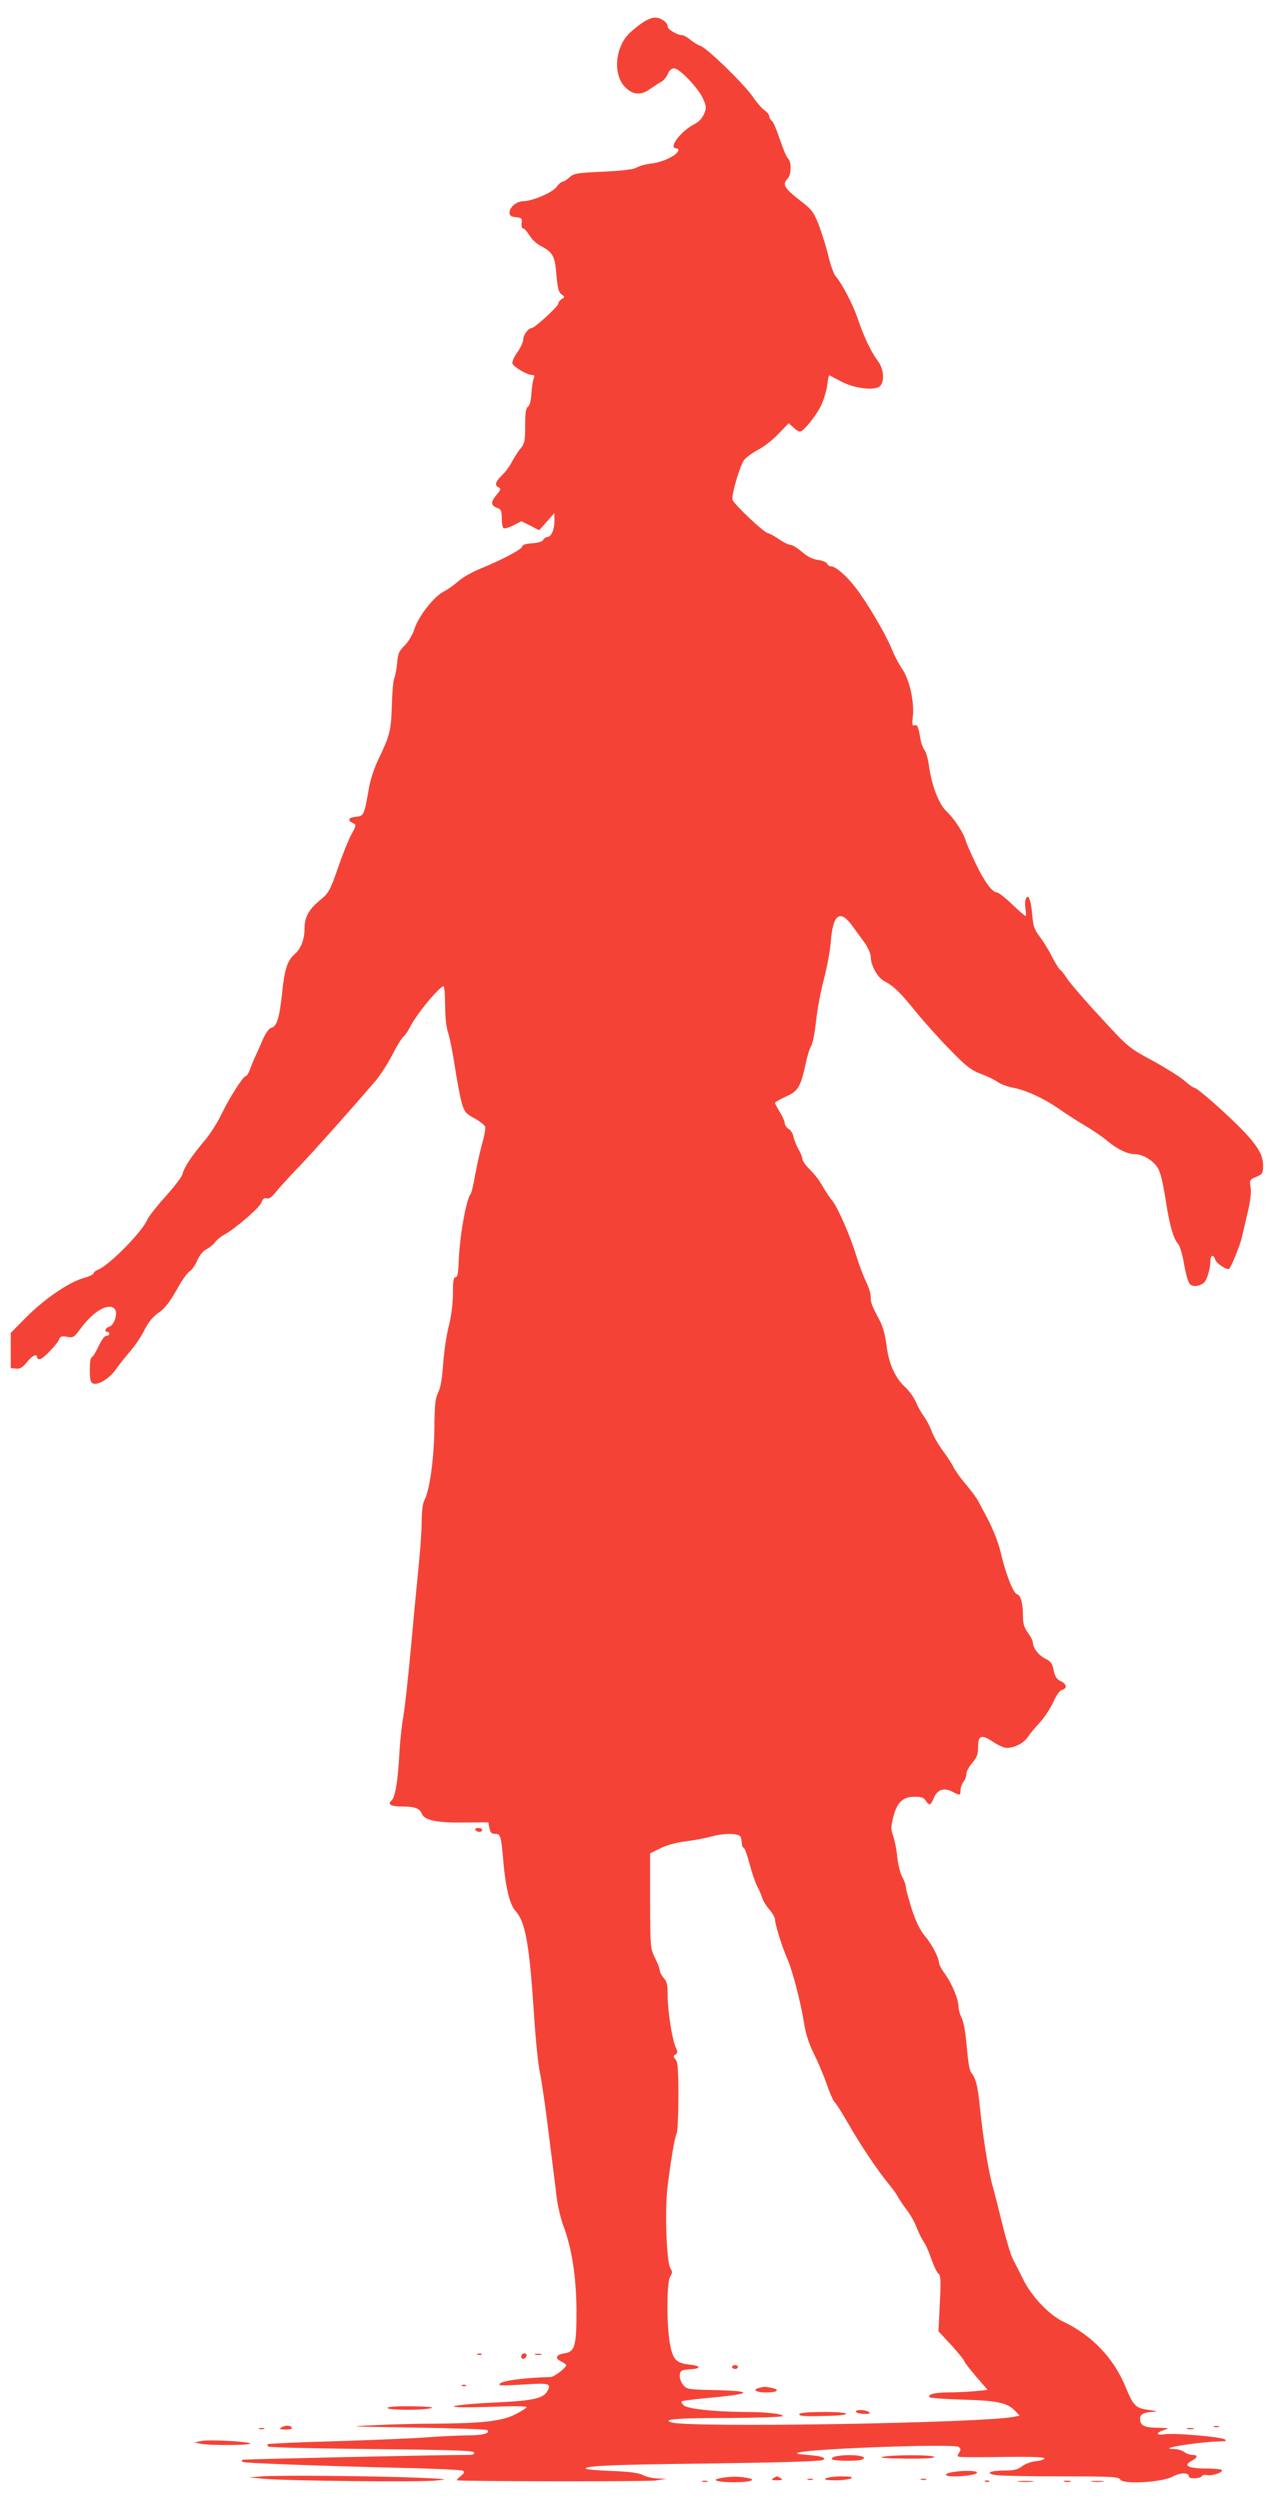 <?xml version="1.0" standalone="no"?>
<!DOCTYPE svg PUBLIC "-//W3C//DTD SVG 20010904//EN"
 "http://www.w3.org/TR/2001/REC-SVG-20010904/DTD/svg10.dtd">
<svg version="1.0" xmlns="http://www.w3.org/2000/svg"
 width="649pt" height="1280pt" viewBox="0 0 649 1280"
 preserveAspectRatio="xMidYMid meet">
<g transform="translate(0,1280) scale(0.1,-0.1)"
fill="#f44336" stroke="none">
<path d="M3280 12676 c-64 -47 -87 -75 -105 -125 -29 -84 -13 -167 40 -209 36
-29 74 -28 116 3 19 13 44 30 56 36 12 6 27 25 34 40 7 19 19 29 32 29 28 0
125 -102 149 -157 17 -38 17 -46 4 -77 -9 -21 -27 -41 -48 -51 -72 -37 -138
-125 -93 -125 8 0 12 -6 9 -13 -9 -24 -81 -58 -136 -64 -29 -3 -63 -13 -75
-20 -15 -10 -69 -17 -172 -22 -136 -6 -152 -9 -174 -29 -13 -12 -28 -22 -34
-22 -6 0 -20 -11 -30 -25 -21 -30 -124 -74 -170 -75 -37 0 -73 -30 -73 -59 0
-15 8 -21 33 -23 28 -3 32 -6 29 -30 -2 -16 1 -28 8 -28 6 0 20 -16 32 -35 11
-20 37 -44 57 -54 63 -33 74 -52 81 -148 6 -68 11 -89 26 -100 18 -13 18 -15
2 -24 -10 -6 -18 -16 -18 -23 0 -15 -122 -126 -137 -126 -17 0 -43 -36 -43
-59 0 -13 -14 -42 -30 -65 -17 -24 -28 -49 -25 -58 7 -18 76 -58 100 -58 13 0
15 -5 9 -17 -4 -10 -10 -45 -12 -78 -2 -37 -9 -63 -18 -68 -10 -6 -14 -31 -14
-97 0 -78 -3 -92 -24 -117 -13 -15 -32 -46 -44 -68 -11 -22 -34 -53 -51 -69
-34 -32 -39 -53 -16 -62 12 -5 10 -12 -10 -36 -32 -37 -32 -56 0 -68 22 -8 25
-16 25 -54 0 -25 4 -48 10 -51 5 -3 28 4 50 15 l41 21 46 -23 45 -23 39 44 39
44 0 -44 c-1 -44 -17 -79 -38 -79 -6 0 -15 -6 -19 -14 -5 -9 -28 -16 -58 -18
-32 -2 -50 -8 -50 -16 0 -14 -106 -70 -215 -114 -41 -17 -92 -45 -112 -64 -20
-18 -54 -42 -75 -53 -51 -26 -129 -126 -150 -191 -10 -31 -31 -66 -51 -86 -28
-27 -34 -41 -38 -91 -3 -32 -10 -67 -15 -78 -5 -11 -10 -74 -12 -140 -4 -127
-9 -149 -72 -280 -18 -38 -39 -101 -45 -140 -25 -140 -26 -143 -65 -147 -40
-3 -48 -18 -18 -32 19 -9 19 -11 -8 -60 -15 -28 -46 -106 -69 -173 -39 -112
-46 -125 -87 -159 -61 -50 -83 -89 -83 -147 0 -56 -18 -104 -50 -132 -39 -35
-52 -76 -65 -200 -14 -130 -27 -171 -56 -178 -12 -3 -29 -28 -45 -64 -13 -32
-31 -71 -39 -88 -7 -16 -19 -45 -25 -62 -7 -18 -16 -33 -21 -33 -13 0 -83
-109 -124 -194 -21 -44 -61 -107 -90 -140 -64 -76 -102 -133 -110 -167 -3 -14
-43 -66 -87 -115 -44 -49 -87 -103 -94 -120 -26 -62 -194 -232 -251 -255 -13
-5 -23 -13 -23 -18 0 -6 -25 -18 -55 -26 -75 -22 -201 -109 -293 -202 l-77
-78 0 -90 0 -90 27 -3 c20 -2 33 5 55 32 27 35 53 47 53 26 0 -5 6 -10 13 -10
16 0 92 78 100 103 5 14 13 17 40 12 32 -6 36 -4 72 45 65 88 144 132 173 97
17 -20 -3 -83 -28 -90 -20 -5 -28 -27 -10 -27 6 0 10 -4 10 -10 0 -5 -7 -10
-16 -10 -9 0 -25 -23 -40 -55 -14 -30 -30 -55 -35 -55 -5 0 -9 -29 -9 -64 0
-49 4 -65 16 -70 27 -10 86 26 118 73 17 24 50 66 74 93 23 27 56 75 72 108
20 40 43 68 72 88 31 21 56 53 92 116 26 48 57 91 68 97 10 6 28 30 38 54 12
28 30 50 49 59 16 9 36 25 44 37 8 11 29 28 46 37 58 32 179 137 190 164 7 20
15 26 26 22 11 -5 26 5 48 32 17 22 74 84 127 139 83 88 244 268 385 432 24
29 62 88 84 131 22 43 47 84 56 92 9 7 26 32 37 54 31 63 150 206 170 206 4 0
8 -44 8 -97 0 -60 6 -114 15 -140 8 -23 24 -102 35 -175 11 -73 27 -156 35
-185 14 -46 20 -55 65 -79 27 -15 52 -34 55 -43 3 -9 -4 -48 -15 -86 -11 -39
-27 -110 -36 -160 -8 -49 -19 -94 -24 -100 -23 -28 -58 -230 -61 -357 -2 -49
-6 -68 -16 -68 -10 0 -13 -20 -13 -82 0 -50 -8 -115 -20 -163 -12 -44 -25
-132 -30 -196 -5 -78 -14 -128 -26 -150 -14 -28 -18 -62 -19 -184 -2 -155 -24
-315 -51 -366 -9 -18 -14 -58 -14 -109 0 -44 -7 -145 -15 -223 -8 -78 -26
-268 -40 -422 -14 -154 -32 -316 -40 -360 -8 -44 -17 -132 -20 -195 -8 -138
-21 -214 -41 -231 -21 -18 0 -29 56 -29 65 0 90 -10 100 -36 13 -34 75 -48
218 -46 l123 1 6 -29 c4 -23 11 -30 29 -30 28 0 31 -8 43 -151 12 -129 33
-214 62 -244 50 -55 71 -172 94 -525 8 -129 22 -264 30 -300 8 -36 29 -175 45
-310 17 -135 36 -283 41 -329 6 -46 21 -111 34 -146 44 -115 67 -265 68 -435
0 -183 -8 -212 -62 -220 -43 -6 -51 -26 -17 -41 14 -7 26 -16 26 -20 0 -13
-61 -59 -78 -60 -165 -5 -282 -24 -261 -42 2 -2 53 -1 113 3 135 9 148 6 134
-26 -21 -45 -67 -56 -278 -66 -107 -5 -199 -14 -205 -19 -6 -6 61 -7 184 -3
124 5 192 4 188 -2 -3 -6 -31 -23 -61 -38 -65 -33 -172 -45 -411 -46 -82 0
-222 -3 -310 -8 -147 -6 -131 -7 207 -12 201 -3 370 -9 374 -13 17 -16 -23
-27 -101 -27 -44 0 -138 -5 -210 -10 -71 -6 -283 -14 -469 -20 -186 -5 -341
-12 -344 -15 -3 -3 -2 -8 2 -12 4 -5 242 -10 528 -13 405 -4 522 -8 526 -17 2
-8 -5 -13 -20 -13 -165 0 -1163 -22 -1167 -25 -2 -3 -2 -8 2 -11 6 -6 386 -20
834 -31 155 -3 287 -10 294 -14 10 -6 7 -13 -12 -28 -13 -11 -22 -21 -19 -21
45 -6 981 -7 1020 -1 l55 9 -45 1 c-25 1 -58 8 -75 17 -22 12 -67 18 -162 22
-73 2 -133 8 -133 12 0 14 135 20 555 25 457 6 655 12 663 20 12 12 -12 19
-81 25 -52 4 -65 7 -47 12 76 21 795 46 820 29 12 -9 13 -14 2 -31 -11 -19
-10 -20 25 -21 21 -1 122 -1 226 1 118 1 187 -1 187 -8 0 -5 -20 -12 -44 -14
-25 -3 -57 -15 -72 -27 -20 -16 -41 -21 -88 -21 -79 0 -104 -15 -40 -24 26 -3
176 -6 335 -6 256 0 289 -2 297 -16 15 -26 212 -15 269 15 41 22 83 22 83 0 0
-13 57 -11 66 2 3 6 15 8 26 6 23 -6 78 11 78 24 0 5 -30 9 -67 9 -108 0 -137
14 -88 40 31 17 32 30 3 30 -13 0 -32 7 -42 15 -11 8 -34 15 -50 15 -105 1
133 39 254 40 9 0 10 3 5 9 -13 13 -259 34 -307 27 -46 -8 -50 7 -5 22 29 9
27 10 -33 11 -70 1 -90 11 -90 47 0 23 20 33 75 35 17 1 3 5 -29 9 -69 9 -80
20 -121 119 -60 147 -173 265 -322 335 -69 34 -157 125 -200 211 -19 39 -44
87 -55 108 -11 21 -35 102 -54 180 -19 78 -41 165 -49 192 -21 71 -51 259 -65
400 -12 117 -21 154 -47 185 -7 9 -16 67 -21 131 -6 70 -16 128 -26 147 -9 17
-16 42 -16 56 0 38 -34 120 -69 168 -17 23 -31 49 -31 57 -1 28 -36 95 -73
139 -25 30 -46 73 -67 138 -16 52 -30 102 -30 112 0 9 -8 33 -19 52 -10 19
-21 65 -25 102 -3 37 -13 85 -21 107 -12 35 -12 48 1 98 19 75 49 103 109 103
34 0 48 -5 57 -20 18 -28 26 -25 42 15 18 42 51 53 94 31 40 -21 42 -20 42 7
0 13 7 32 15 43 8 10 15 29 15 41 0 12 14 38 30 56 24 28 30 44 30 81 0 61 17
67 77 27 25 -17 57 -31 70 -31 39 0 88 25 108 56 10 16 38 49 62 75 23 25 54
72 68 103 16 36 33 60 45 63 28 8 25 30 -7 45 -21 10 -29 24 -36 56 -7 35 -14
45 -46 61 -34 18 -61 55 -61 85 0 6 -11 27 -25 46 -18 25 -25 46 -25 81 0 70
-11 111 -31 116 -19 5 -59 108 -84 218 -13 54 -44 130 -80 195 -8 14 -22 41
-32 60 -10 19 -39 59 -65 89 -26 30 -54 69 -63 87 -8 17 -33 56 -55 85 -22 30
-48 74 -57 99 -9 25 -27 59 -40 77 -13 18 -32 51 -42 75 -10 24 -36 59 -57 78
-50 46 -83 122 -93 213 -5 43 -18 92 -31 118 -46 87 -50 98 -50 128 0 18 -11
53 -24 79 -13 26 -36 87 -51 136 -30 99 -97 251 -124 281 -10 11 -30 42 -46
69 -15 28 -45 67 -67 88 -21 20 -38 45 -38 54 0 9 -9 31 -19 48 -10 17 -22 46
-26 64 -4 18 -15 37 -26 42 -10 6 -19 18 -19 28 0 9 -11 35 -25 57 -13 22 -25
43 -25 48 0 4 25 18 55 32 63 28 75 47 102 168 8 40 21 82 29 93 7 12 18 68
24 125 6 57 24 154 40 214 16 61 33 150 36 198 11 137 48 162 110 76 16 -22
44 -61 62 -85 17 -24 32 -57 32 -72 1 -47 35 -109 72 -127 46 -24 79 -56 163
-160 40 -49 117 -135 172 -191 83 -85 108 -104 158 -123 33 -12 72 -31 87 -42
16 -11 51 -24 80 -29 67 -13 161 -57 240 -113 35 -24 92 -61 128 -82 36 -21
86 -55 112 -77 53 -44 105 -68 143 -68 32 0 73 -21 102 -52 25 -27 35 -63 58
-208 19 -115 37 -175 61 -201 8 -9 22 -57 30 -106 10 -55 21 -93 32 -101 16
-12 47 -8 69 10 15 12 33 72 33 111 0 32 16 36 25 7 7 -21 62 -56 72 -46 10
10 55 120 63 156 5 19 18 77 30 128 15 61 20 106 16 132 -6 38 -5 40 29 54 32
14 35 18 35 59 0 73 -53 140 -253 320 -48 42 -92 77 -98 77 -6 0 -30 17 -54
38 -23 20 -97 66 -163 102 -120 65 -122 66 -267 224 -81 87 -157 176 -170 197
-13 20 -29 40 -35 44 -6 4 -24 33 -41 66 -16 33 -45 79 -63 103 -28 37 -34 54
-39 116 -6 75 -21 108 -33 76 -4 -9 -4 -32 -1 -51 3 -19 3 -35 0 -35 -4 0 -34
27 -69 60 -34 33 -69 60 -76 60 -25 0 -64 53 -111 150 -25 52 -48 106 -52 120
-10 37 -59 111 -97 146 -39 37 -74 128 -89 229 -5 38 -16 76 -23 84 -8 9 -17
34 -21 56 -11 66 -16 77 -31 71 -11 -4 -13 4 -8 47 8 73 -18 191 -55 242 -15
22 -40 68 -53 102 -31 76 -127 239 -186 315 -48 62 -102 108 -125 108 -8 0
-17 6 -20 14 -3 7 -24 16 -46 19 -27 3 -55 17 -83 41 -23 20 -49 36 -58 36 -9
0 -37 13 -61 30 -24 16 -49 30 -55 30 -18 0 -179 152 -182 172 -5 28 39 176
60 203 11 14 43 37 71 52 28 14 75 50 104 81 l53 55 23 -21 c13 -12 28 -22 34
-22 19 0 85 82 111 138 14 31 27 78 30 104 3 27 7 47 11 46 3 -2 31 -16 61
-32 70 -37 177 -48 200 -21 22 27 16 88 -13 126 -35 47 -70 120 -102 214 -27
78 -80 180 -114 220 -10 11 -27 58 -38 105 -11 47 -34 118 -49 159 -26 65 -36
79 -89 119 -88 68 -100 88 -70 118 19 19 20 88 1 103 -7 6 -25 49 -41 96 -15
46 -33 90 -41 96 -8 6 -14 18 -14 25 0 7 -11 20 -23 29 -13 8 -41 40 -61 70
-46 66 -235 250 -268 260 -12 4 -36 18 -51 31 -16 13 -35 24 -43 24 -24 0 -74
29 -74 44 0 22 -35 46 -66 46 -17 0 -48 -14 -74 -34z m514 -9282 c3 -9 6 -24
6 -34 0 -10 4 -20 10 -22 5 -1 18 -38 29 -80 11 -42 28 -94 39 -115 11 -21 23
-49 27 -63 4 -14 21 -40 36 -58 16 -18 29 -41 29 -51 0 -26 38 -146 65 -206
25 -58 69 -226 85 -333 8 -47 25 -101 50 -150 21 -42 51 -113 66 -157 15 -44
33 -84 40 -90 7 -5 38 -55 70 -110 60 -106 144 -231 204 -305 21 -25 43 -56
50 -69 6 -13 27 -43 45 -67 18 -23 41 -64 51 -91 10 -26 26 -58 35 -71 10 -13
27 -52 39 -87 12 -35 28 -69 36 -76 13 -10 14 -35 8 -154 l-7 -142 67 -72 c36
-40 66 -77 66 -82 0 -4 27 -39 59 -77 l60 -69 -67 -7 c-37 -3 -98 -6 -137 -6
-67 0 -107 -11 -93 -25 4 -4 80 -9 170 -12 176 -5 229 -16 268 -58 l23 -24
-24 -5 c-146 -33 -1659 -58 -1758 -30 -56 16 23 23 292 23 152 1 277 5 277 10
0 11 -86 21 -200 21 -152 1 -290 16 -308 34 -9 9 -14 18 -11 20 3 3 56 10 119
16 246 22 262 37 47 42 -133 3 -140 4 -158 27 -11 14 -19 36 -17 50 3 23 8 26
51 29 63 4 60 18 -5 25 -66 8 -82 26 -97 110 -17 97 -16 314 2 340 12 19 12
25 1 43 -20 30 -29 294 -15 414 18 142 36 253 47 275 5 11 9 97 9 191 0 134
-3 175 -14 188 -13 15 -13 19 -1 26 11 7 12 14 2 35 -19 40 -42 190 -42 267 0
55 -4 73 -20 90 -11 12 -20 29 -20 37 0 9 -11 39 -25 66 -24 49 -24 55 -25
292 l0 243 51 25 c30 16 81 30 127 36 42 5 100 16 127 23 71 21 151 20 159 0z"/>
<path d="M3750 680 c0 -5 7 -10 15 -10 8 0 15 5 15 10 0 6 -7 10 -15 10 -8 0
-15 -4 -15 -10z"/>
<path d="M3888 573 c-37 -10 -16 -23 37 -23 60 0 74 14 24 24 -33 6 -34 6 -61
-1z"/>
<path d="M4385 450 c3 -5 23 -10 43 -10 28 0 33 3 22 10 -20 13 -73 13 -65 0z"/>
<path d="M4095 440 c-7 -11 23 -14 145 -10 135 3 120 20 -17 20 -71 0 -124 -4
-128 -10z"/>
<path d="M2435 3430 c3 -5 13 -10 21 -10 8 0 14 5 14 10 0 6 -9 10 -21 10 -11
0 -17 -4 -14 -10z"/>
<path d="M2448 743 c7 -3 16 -2 19 1 4 3 -2 6 -13 5 -11 0 -14 -3 -6 -6z"/>
<path d="M2670 734 c0 -9 5 -14 12 -12 18 6 21 28 4 28 -9 0 -16 -7 -16 -16z"/>
<path d="M2743 743 c9 -2 23 -2 30 0 6 3 -1 5 -18 5 -16 0 -22 -2 -12 -5z"/>
<path d="M2368 583 c7 -3 16 -2 19 1 4 3 -2 6 -13 5 -11 0 -14 -3 -6 -6z"/>
<path d="M1985 470 c7 -12 188 -12 225 0 16 5 -23 8 -103 9 -83 1 -126 -3
-122 -9z"/>
<path d="M1440 370 c-11 -7 -5 -10 23 -10 23 0 36 4 32 10 -8 13 -35 13 -55 0z"/>
<path d="M6218 373 c6 -2 18 -2 25 0 6 3 1 5 -13 5 -14 0 -19 -2 -12 -5z"/>
<path d="M1328 363 c6 -2 18 -2 25 0 6 3 1 5 -13 5 -14 0 -19 -2 -12 -5z"/>
<path d="M6083 363 c9 -2 23 -2 30 0 6 3 -1 5 -18 5 -16 0 -22 -2 -12 -5z"/>
<path d="M1030 301 l-35 -7 34 -7 c46 -10 283 -8 250 3 -38 11 -209 19 -249
11z"/>
<path d="M4283 223 c-13 -2 -23 -9 -23 -14 0 -10 129 -13 155 -3 45 18 -61 31
-132 17z"/>
<path d="M4520 220 c-21 -5 24 -8 118 -9 100 -1 151 2 147 9 -7 11 -211 11
-265 0z"/>
<path d="M4885 143 c-53 -8 -52 -23 1 -23 67 0 125 11 118 21 -5 9 -63 10
-119 2z"/>
<path d="M1340 120 l-65 -5 75 -7 c113 -11 805 -18 885 -9 65 6 58 7 -85 14
-217 9 -732 14 -810 7z"/>
<path d="M3690 111 c-53 -10 -13 -21 73 -21 84 0 119 14 60 23 -44 8 -83 7
-133 -2z"/>
<path d="M3960 110 c-11 -7 -6 -10 20 -10 26 0 31 3 20 10 -8 5 -17 10 -20 10
-3 0 -12 -5 -20 -10z"/>
<path d="M4230 110 c-11 -7 4 -10 50 -10 36 0 72 5 80 10 11 7 -4 10 -50 10
-36 0 -72 -5 -80 -10z"/>
<path d="M4138 103 c6 -2 18 -2 25 0 6 3 1 5 -13 5 -14 0 -19 -2 -12 -5z"/>
<path d="M4718 103 c6 -2 18 -2 25 0 6 3 1 5 -13 5 -14 0 -19 -2 -12 -5z"/>
<path d="M3598 93 c6 -2 18 -2 25 0 6 3 1 5 -13 5 -14 0 -19 -2 -12 -5z"/>
<path d="M5048 93 c7 -3 16 -2 19 1 4 3 -2 6 -13 5 -11 0 -14 -3 -6 -6z"/>
<path d="M5217 93 c18 -2 50 -2 70 0 21 2 7 4 -32 4 -38 0 -55 -2 -38 -4z"/>
<path d="M5453 93 c9 -2 23 -2 30 0 6 3 -1 5 -18 5 -16 0 -22 -2 -12 -5z"/>
<path d="M5593 93 c15 -2 39 -2 55 0 15 2 2 4 -28 4 -30 0 -43 -2 -27 -4z"/>
</g>
</svg>
